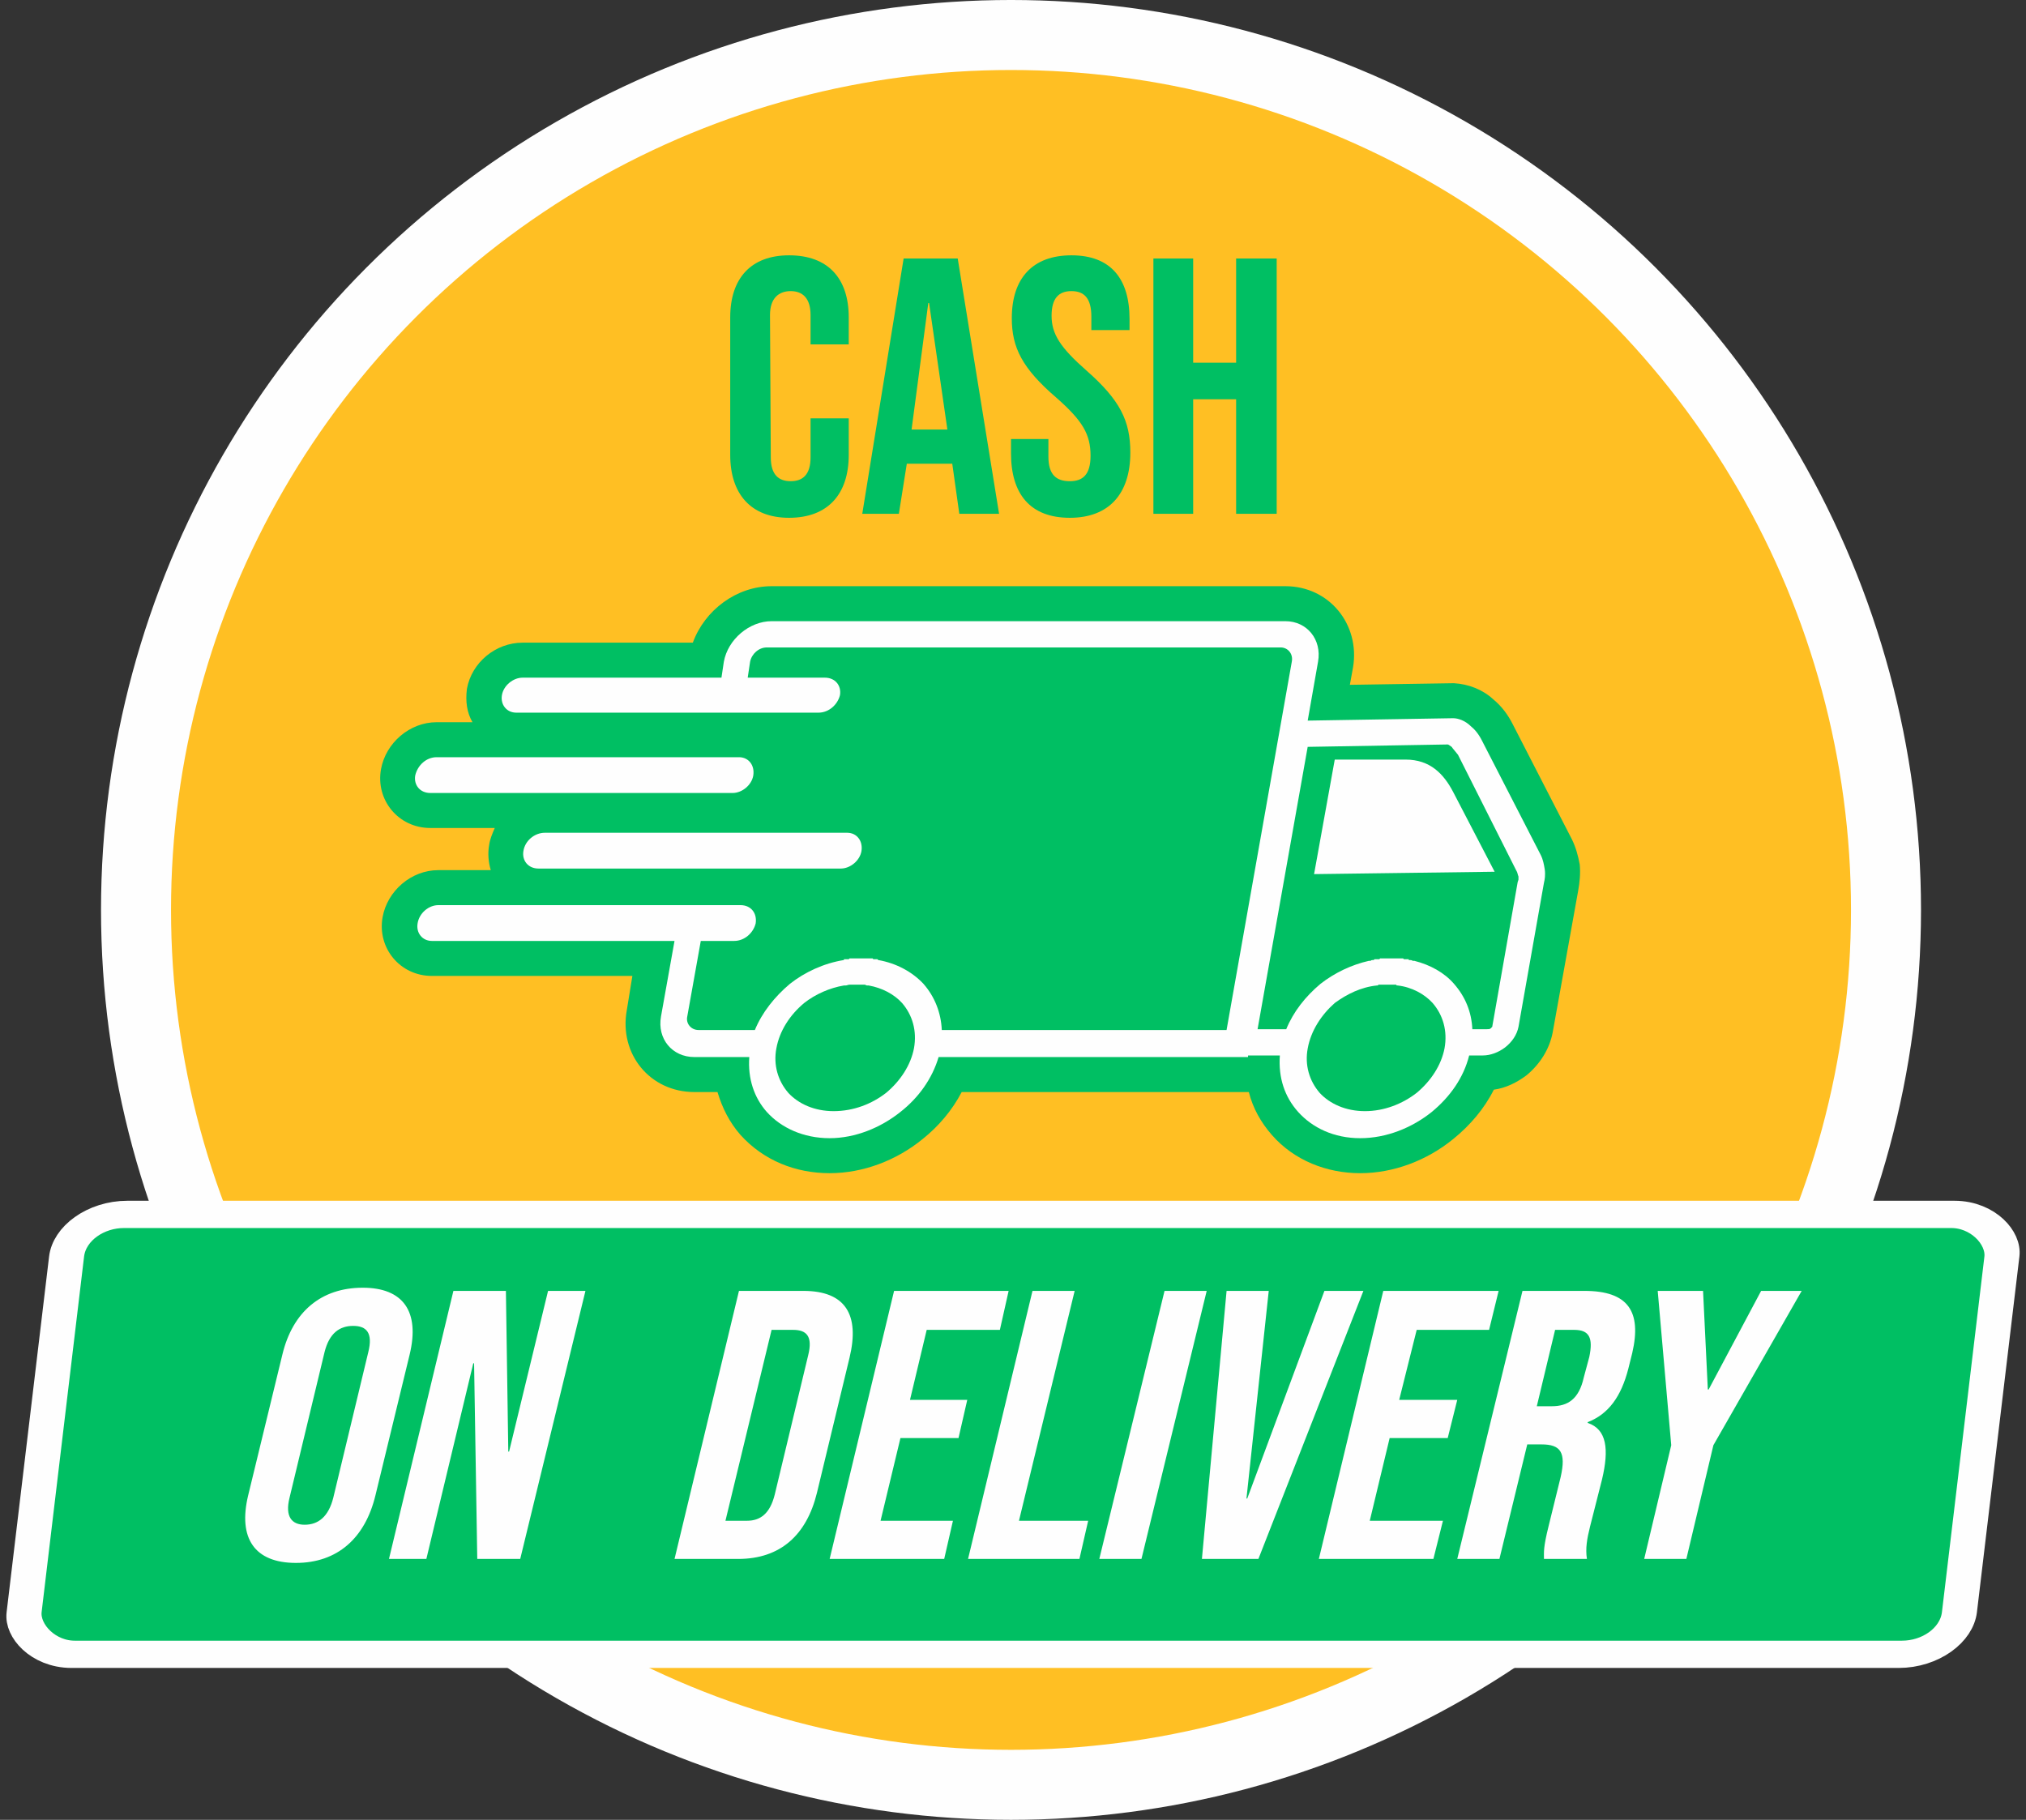 <?xml version="1.0" encoding="UTF-8" standalone="no"?><svg xmlns="http://www.w3.org/2000/svg" xmlns:xlink="http://www.w3.org/1999/xlink" clip-rule="evenodd" fill="#000000" fill-rule="evenodd" height="2288" image-rendering="optimizeQuality" preserveAspectRatio="xMidYMid meet" shape-rendering="geometricPrecision" text-rendering="geometricPrecision" version="1" viewBox="-8.0 -0.0 2547.0 2288.0" width="2547" zoomAndPan="magnify"><rect x="-8.0" y="-0.0" width="2547.0" height="2288.0" fill="#333333" stroke="none"/><g><g id="change1_1"><circle cx="1263" cy="1144" fill="#ffbf23" r="1100" stroke="#fefefe" stroke-width="88.007"/></g><g id="change2_1"><path d="M984 651c49,0 75,-30 75,-79l0 -46 -48 0 0 49c0,22 -10,30 -25,30 -15,0 -25,-8 -25,-30l-1 -179c0,-21 11,-30 26,-30 15,0 25,9 25,30l0 37 48 0 0 -34c0,-49 -26,-78 -75,-78 -48,0 -74,29 -74,78l0 173c0,49 26,79 74,79zm92 -5l46 0 10 -63 57 0 0 -1 9 64 50 0 -52 -321 -68 0 -52 321zm62 -106l21 -159 1 0 23 159 -45 0zm199 111c49,0 76,-30 76,-82 0,-40 -13,-66 -55,-103 -33,-29 -44,-46 -44,-69 0,-22 9,-31 25,-31 16,0 25,9 25,32l0 17 48 0 0 -14c0,-51 -24,-80 -73,-80 -49,0 -75,29 -75,79 0,37 13,63 56,100 33,29 43,46 43,73 0,24 -10,32 -26,32 -17,0 -27,-8 -27,-31l0 -22 -47 0 0 18c0,51 24,81 74,81zm105 -5l50 0 0 -144 54 0 0 144 51 0 0 -321 -51 0 0 131 -54 0 0 -131 -50 0 0 321z" fill="#00bf63"/></g><g id="change2_2"><rect fill="#00bf63" height="710" rx="68" ry="68" stroke="#fefefe" stroke-width="44.003" transform="matrix(1 0 -.093 .779 82.025 1526.82)" width="2433"/></g><g id="change3_1"><path d="M364 1965c52,0 87,-31 100,-85l43 -177c13,-54 -8,-84 -59,-84 -52,0 -88,30 -101,84l-43 177c-13,54 8,85 60,85zm11 -48c-16,0 -25,-10 -19,-34l44 -183c6,-24 19,-33 36,-33 17,0 25,9 19,33l-44 183c-6,24 -19,34 -36,34zm106 43l47 0 59 -246 1 0 4 246 54 0 82 -337 -47 0 -49 202 -1 0 -3 -202 -66 0 -81 337zm359 0l80 0c53,0 86,-30 99,-83l41 -170c13,-54 -5,-84 -58,-84l-81 0 -81 337zm64 -48l58 -240 27 0c17,0 25,8 19,32l-42 175c-6,24 -18,33 -35,33l-27 0zm131 48l144 0 11 -48 -91 0 25 -104 73 0 11 -48 -72 0 21 -88 92 0 11 -49 -144 0 -81 337zm174 0l140 0 11 -48 -87 0 70 -289 -53 0 -81 337zm165 0l53 0 82 -337 -53 0 -82 337zm129 0l71 0 132 -337 -49 0 -97 261 -1 0 28 -261 -53 0 -31 337zm147 0l144 0 12 -48 -92 0 25 -104 73 0 12 -48 -73 0 22 -88 91 0 12 -49 -145 0 -81 337zm174 0l53 0 35 -144 18 0c24,0 31,10 24,41l-15 61c-7,28 -6,33 -6,42l54 0c-2,-13 0,-25 4,-41l15 -59c9,-38 6,-63 -18,-71l0 -1c26,-10 42,-32 51,-67l5 -20c12,-52 -5,-78 -60,-78l-78 0 -82 337zm100 -192l23 -96 24 0c19,0 24,10 19,34l-7 26c-6,27 -20,36 -40,36l-19 0zm135 192l53 0 34 -143 111 -194 -51 0 -66 124 -1 0 -6 -124 -57 0 17 194 -34 143z" fill="#fefefe"/></g><g id="change2_3"><path d="M1562 1373l-361 0c-12,23 -29,43 -49,59 -33,27 -75,43 -117,43 -43,0 -83,-16 -112,-48 -14,-16 -23,-34 -29,-54l-28 0 0 0 -1 0c-56,0 -95,-48 -85,-103l7 -43 -252 0c-40,0 -69,-35 -62,-74 6,-33 36,-59 70,-59l66 0c-3,-10 -4,-21 -2,-32 1,-7 4,-14 7,-21l-81 0c-40,0 -69,-35 -62,-74 6,-33 36,-59 70,-59l45 0c-7,-12 -9,-26 -7,-42 6,-33 36,-58 70,-58l214 0c15,-41 55,-71 99,-71l646 0c55,0 94,48 85,102l-4 22 129 -2c0,0 0,0 0,0l1 0c0,0 1,0 1,0 18,1 36,8 49,20 11,9 19,20 25,32l74 144c5,10 8,21 10,32 1,11 0,22 -2,33l-32 178c-4,21 -16,40 -33,54 -12,9 -26,16 -41,18 -12,24 -30,45 -51,62 -33,27 -75,43 -117,43 -42,0 -83,-16 -111,-48 -14,-16 -24,-34 -29,-54z" fill="#00bf63"/></g><g id="change3_2"><path d="M1573 1294l36 0c9,-22 24,-41 43,-57 18,-14 39,-24 61,-29l0 0 2 0c1,-1 2,-1 4,-1l0 0 1 -1 1 0 1 0c1,0 2,0 4,0l0 0 1 -1 0 0 1 0 1 0 1 0 0 0 1 0 1 0 0 0 1 0 0 0 1 0 1 0 1 0 0 0 1 0 1 0 1 0 0 0 1 0 1 0 1 0 1 0 1 0 1 0 0 0 1 0 1 0 1 0 0 0 1 0 1 0 1 0 1 0 0 0 1 0 0 0 1 0 1 0 0 0 1 0 0 0 1 1 1 0c1,0 2,0 4,0l1 0 0 0 0 1c2,0 4,0 5,1l2 0 0 0c20,5 38,15 50,29 14,16 22,35 23,57l18 0c2,0 4,0 5,-1 1,-1 2,-2 2,-2l32 -182 1 -3c0,0 0,-2 0,-4 -1,-2 -1,-5 -3,-8l-73 -145c-3,-4 -6,-7 -8,-10 -3,-2 -4,-3 -5,-3l-176 3 -63 355zm-1030 -156l380 0c13,0 21,10 19,23l0 0c-3,12 -14,22 -27,22l-42 0 -17 95c-2,9 5,17 14,17l71 0c9,-22 25,-42 44,-58 19,-15 43,-26 68,-30l0 0 0 -1 1 0 0 0c1,0 2,0 3,0l0 0 1 0 1 0 0 0 1 -1 1 0 0 0 1 0 1 0 0 0 1 0 2 0 0 0 1 0 0 0 2 0 0 0 1 0 0 0 2 0 0 0 1 0 0 0 2 0 1 0 0 0 2 0 0 0 1 0 0 0 2 0 0 0 1 0 0 0 1 0 1 0 1 0 1 0 0 0 1 0 1 0 0 0 1 0 1 1 0 0 1 0 1 0 0 0c1,0 2,0 2,0l1 0 0 0 1 1 0 0c23,4 43,15 57,30 14,16 22,36 23,58l358 0 82 -463c2,-10 -5,-18 -14,-18l-646 0c-10,0 -19,8 -21,18l-3 20 97 0c13,0 21,10 19,22l0 0c-3,12 -14,22 -27,22l-380 0c-12,0 -20,-10 -18,-22l0 0c2,-12 14,-22 26,-22l250 0 3 -20c5,-28 32,-51 60,-51l646 0c27,0 46,23 41,51l-13 74 182 -3 1 0c6,0 15,3 22,10 5,4 10,10 14,18l74 144c3,6 4,12 5,18 1,7 0,13 -1,17l-32 181c-2,10 -8,19 -17,26 -8,6 -18,10 -28,10l-17 0c-7,28 -24,52 -47,71 -25,20 -57,33 -90,33 -33,0 -60,-13 -78,-33 -17,-19 -25,-43 -23,-71l-40 0 0 2 -389 0c-8,27 -25,51 -48,69 -25,20 -57,33 -89,33 -33,0 -61,-13 -79,-33 -16,-18 -24,-42 -22,-69l-69 0c-28,0 -47,-23 -42,-51l17 -95 -305 0c-12,0 -20,-10 -18,-22l0 0c2,-13 14,-23 26,-23zm134 -91l380 0c12,0 20,10 18,23l0 0c-2,12 -14,22 -26,22l-380 0c-13,0 -21,-10 -19,-22l0 0c2,-13 14,-23 27,-23zm-136 -95l380 0c12,0 20,10 18,23l0 0c-2,12 -14,22 -26,22l-380 0c-13,0 -21,-10 -19,-22l0 0c3,-13 14,-23 27,-23zm1278 44l52 100 -227 3 26 -144 89 0c31,0 48,18 60,41zm-168 378c13,14 33,23 57,23 24,0 47,-9 65,-23 18,-15 31,-35 35,-56 4,-22 -2,-42 -15,-57 -10,-11 -26,-20 -44,-22l0 0 -1 0 0 0 -1 -1 0 0 0 0 -1 0 0 0 -1 0 0 0 -1 0 -1 0 0 0 -1 0 0 0 -1 0 0 0 -1 0 -1 0 0 0 -1 0 0 0 -1 0 0 0 -1 0 -1 0 0 0 -1 0 0 0 -1 0 0 0 -1 0 0 0 -1 0 -1 0 0 0 -1 0 0 0 -1 0 0 0 -1 0 -1 0 0 0 -1 0 0 0 -1 1 0 0 -1 0 0 0c-20,2 -38,11 -53,22 -17,15 -30,35 -34,57 -4,21 2,41 15,56zm-668 0c13,14 33,23 57,23 25,0 48,-9 66,-23 18,-15 31,-35 35,-56 4,-22 -2,-42 -15,-57 -10,-11 -25,-19 -42,-22l-1 0 0 0 -1 0 0 0c-1,0 -2,-1 -3,-1l-1 0 0 0 -1 0 0 0 -1 0 -1 0 0 0 -1 0 0 0 -1 0 0 0 -1 0 0 0 -1 0 0 0 -1 0 0 0 -1 0 -1 0 0 0 -1 0 0 0 -1 0 -1 0 -1 0 0 0 -1 0 0 0 -1 0 0 0 -1 0 0 0 -1 0 0 0 0 0c-2,0 -3,1 -5,1l0 0 -1 0 0 0 -1 0c-18,3 -36,11 -50,22 -18,15 -31,35 -35,57 -4,21 2,41 15,56z" fill="#fefefe" fill-rule="nonzero"/></g></g></svg>